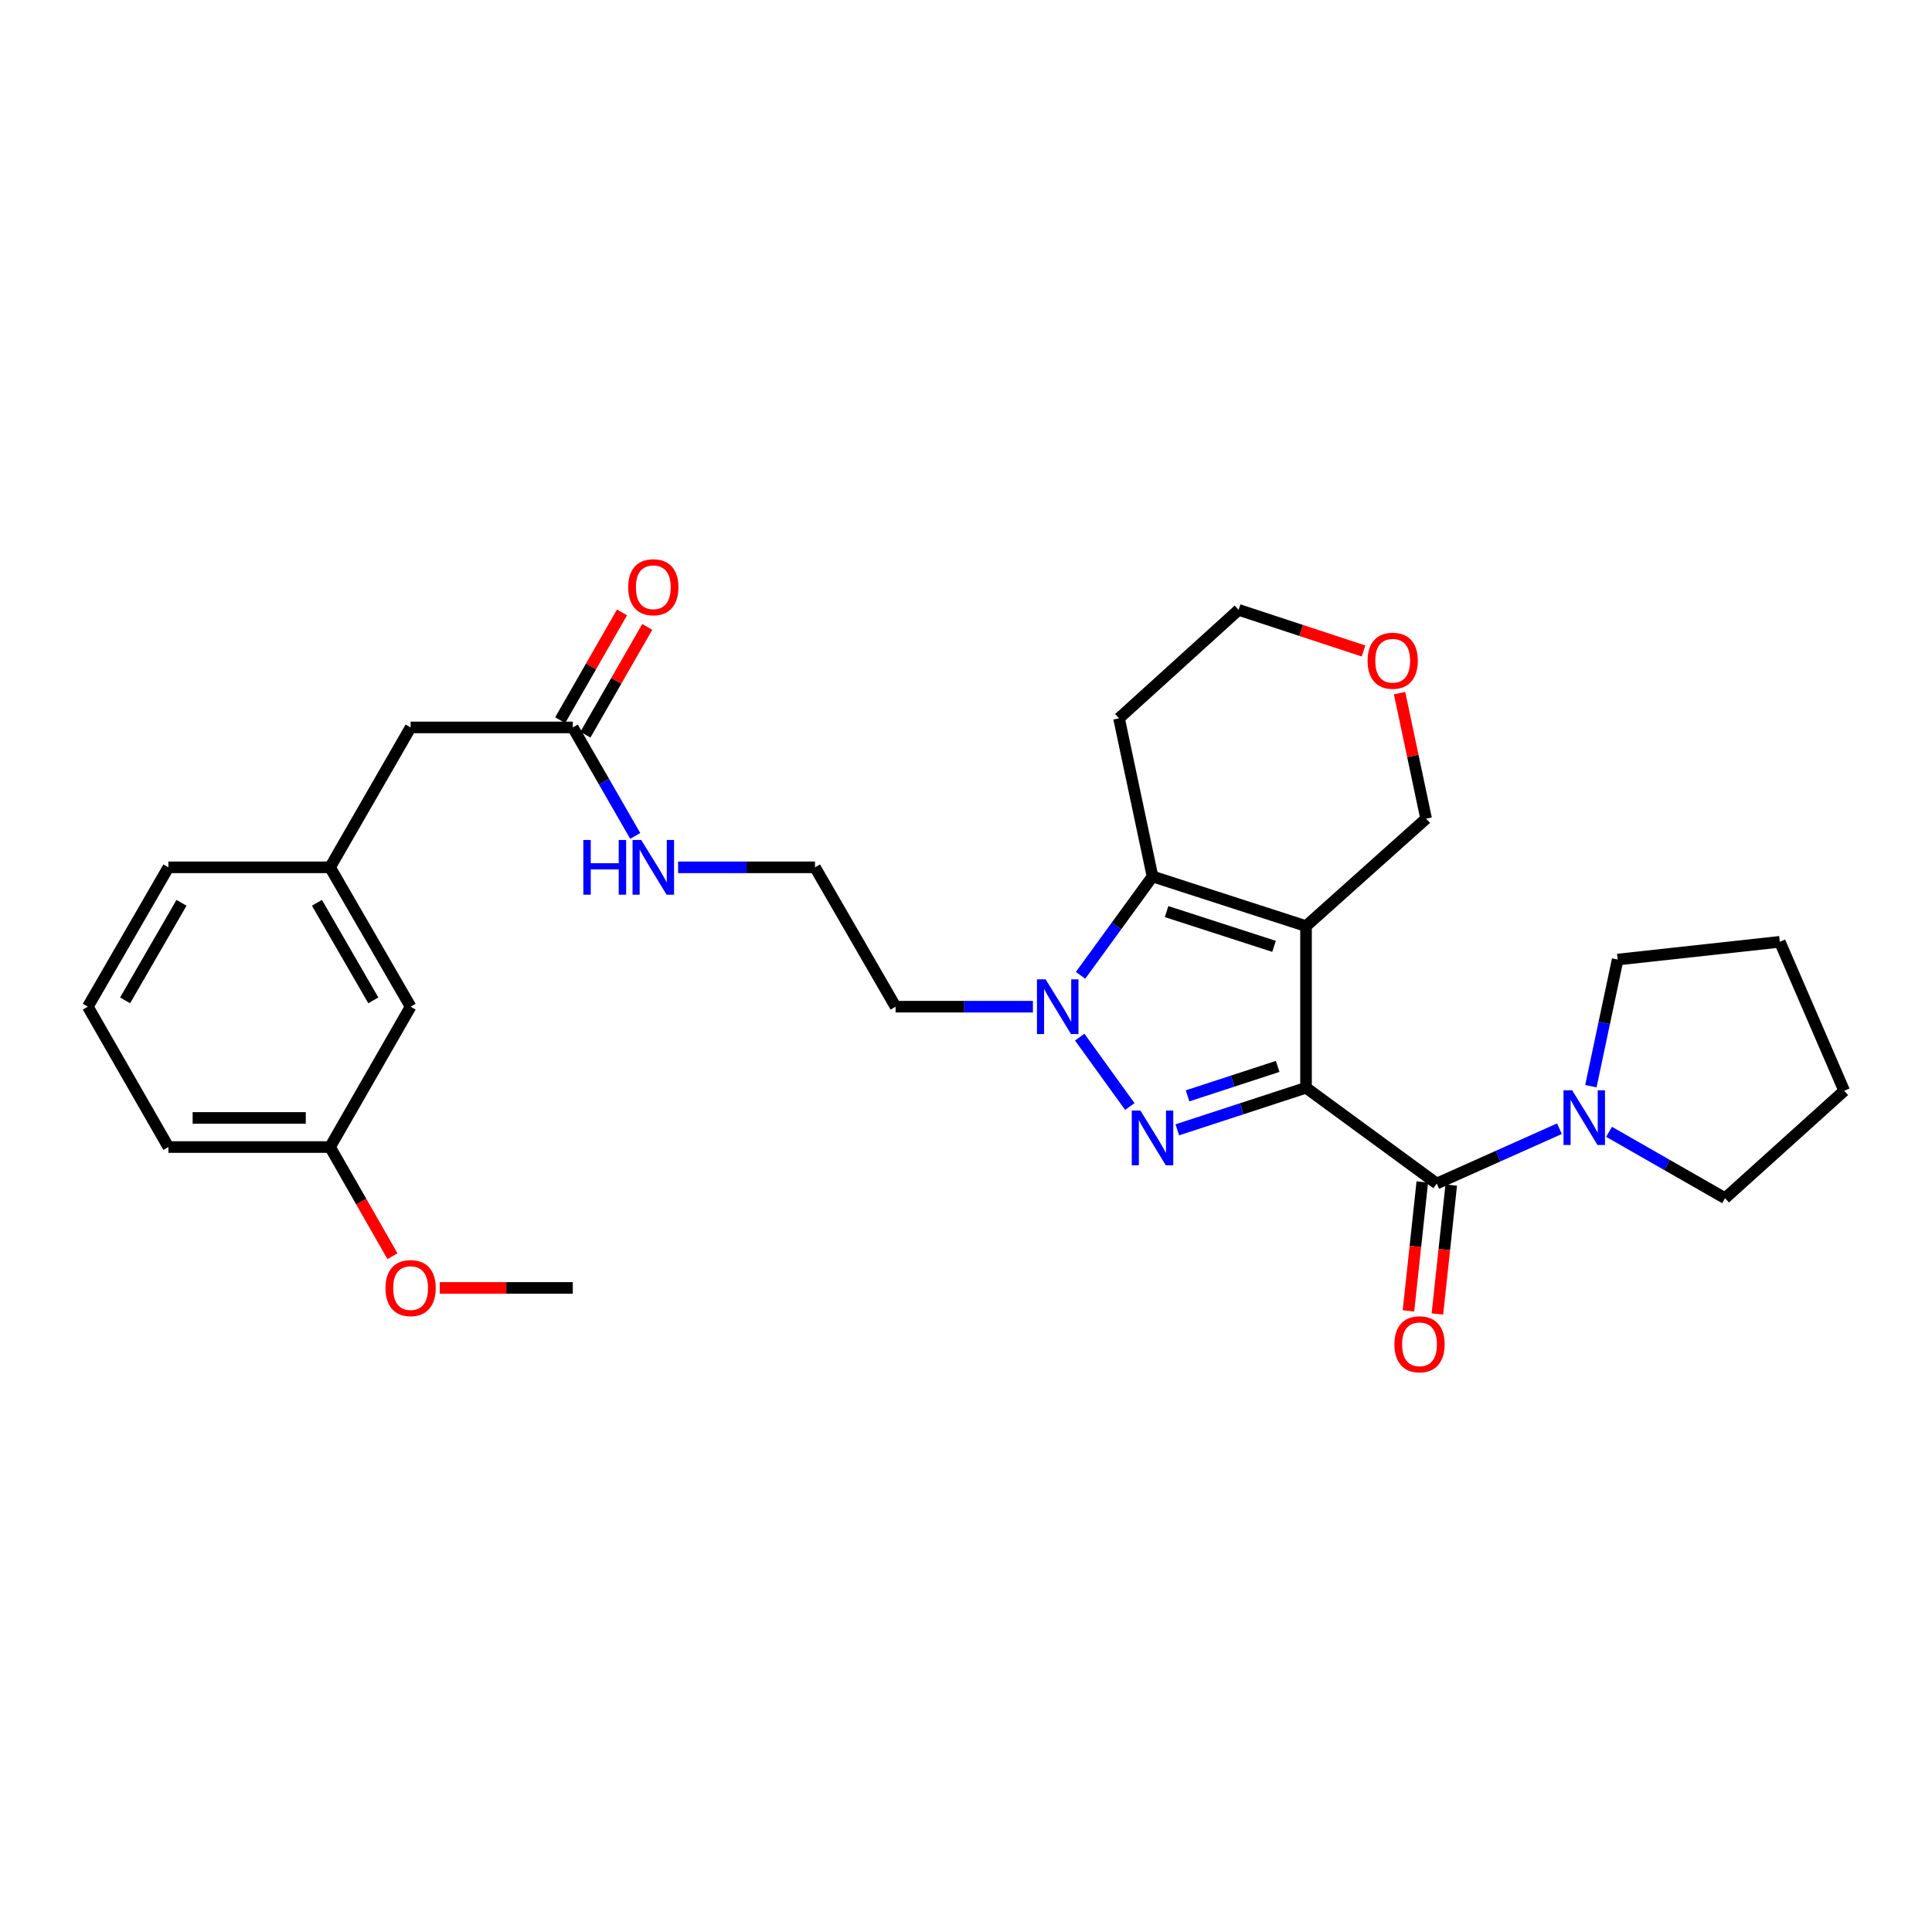 <?xml version='1.0' encoding='iso-8859-1'?>
<svg version='1.1' baseProfile='full'
              xmlns='http://www.w3.org/2000/svg'
                      xmlns:rdkit='http://www.rdkit.org/xml'
                      xmlns:xlink='http://www.w3.org/1999/xlink'
                  xml:space='preserve'
width='1000px' height='1000px' viewBox='0 0 1000 1000'>
<!-- END OF HEADER -->
<rect style='opacity:1.0;fill:#FFFFFF;stroke:none' width='1000' height='1000' x='0' y='0'> </rect>
<path class='bond-0' d='M 675.992,563.022 L 675.992,479.356' style='fill:none;fill-rule:evenodd;stroke:#000000;stroke-width:6px;stroke-linecap:butt;stroke-linejoin:miter;stroke-opacity:1' />
<path class='bond-1' d='M 675.992,563.022 L 642.679,573.909' style='fill:none;fill-rule:evenodd;stroke:#000000;stroke-width:6px;stroke-linecap:butt;stroke-linejoin:miter;stroke-opacity:1' />
<path class='bond-1' d='M 642.679,573.909 L 609.366,584.796' style='fill:none;fill-rule:evenodd;stroke:#0000FF;stroke-width:6px;stroke-linecap:butt;stroke-linejoin:miter;stroke-opacity:1' />
<path class='bond-1' d='M 661.319,551.97 L 638,559.591' style='fill:none;fill-rule:evenodd;stroke:#000000;stroke-width:6px;stroke-linecap:butt;stroke-linejoin:miter;stroke-opacity:1' />
<path class='bond-1' d='M 638,559.591 L 614.681,567.212' style='fill:none;fill-rule:evenodd;stroke:#0000FF;stroke-width:6px;stroke-linecap:butt;stroke-linejoin:miter;stroke-opacity:1' />
<path class='bond-4' d='M 675.992,563.022 L 743.666,612.595' style='fill:none;fill-rule:evenodd;stroke:#000000;stroke-width:6px;stroke-linecap:butt;stroke-linejoin:miter;stroke-opacity:1' />
<path class='bond-3' d='M 675.992,479.356 L 596.536,453.649' style='fill:none;fill-rule:evenodd;stroke:#000000;stroke-width:6px;stroke-linecap:butt;stroke-linejoin:miter;stroke-opacity:1' />
<path class='bond-3' d='M 659.437,489.832 L 603.818,471.837' style='fill:none;fill-rule:evenodd;stroke:#000000;stroke-width:6px;stroke-linecap:butt;stroke-linejoin:miter;stroke-opacity:1' />
<path class='bond-9' d='M 675.992,479.356 L 738.151,423.733' style='fill:none;fill-rule:evenodd;stroke:#000000;stroke-width:6px;stroke-linecap:butt;stroke-linejoin:miter;stroke-opacity:1' />
<path class='bond-2' d='M 584.795,572.734 L 558.852,536.817' style='fill:none;fill-rule:evenodd;stroke:#0000FF;stroke-width:6px;stroke-linecap:butt;stroke-linejoin:miter;stroke-opacity:1' />
<path class='bond-8' d='M 534.635,521.064 L 499.091,521.064' style='fill:none;fill-rule:evenodd;stroke:#0000FF;stroke-width:6px;stroke-linecap:butt;stroke-linejoin:miter;stroke-opacity:1' />
<path class='bond-8' d='M 499.091,521.064 L 463.548,521.064' style='fill:none;fill-rule:evenodd;stroke:#000000;stroke-width:6px;stroke-linecap:butt;stroke-linejoin:miter;stroke-opacity:1' />
<path class='bond-29' d='M 559.295,504.819 L 577.916,479.234' style='fill:none;fill-rule:evenodd;stroke:#0000FF;stroke-width:6px;stroke-linecap:butt;stroke-linejoin:miter;stroke-opacity:1' />
<path class='bond-29' d='M 577.916,479.234 L 596.536,453.649' style='fill:none;fill-rule:evenodd;stroke:#000000;stroke-width:6px;stroke-linecap:butt;stroke-linejoin:miter;stroke-opacity:1' />
<path class='bond-11' d='M 596.536,453.649 L 579.205,371.8' style='fill:none;fill-rule:evenodd;stroke:#000000;stroke-width:6px;stroke-linecap:butt;stroke-linejoin:miter;stroke-opacity:1' />
<path class='bond-5' d='M 743.666,612.595 L 775.418,598.404' style='fill:none;fill-rule:evenodd;stroke:#000000;stroke-width:6px;stroke-linecap:butt;stroke-linejoin:miter;stroke-opacity:1' />
<path class='bond-5' d='M 775.418,598.404 L 807.171,584.212' style='fill:none;fill-rule:evenodd;stroke:#0000FF;stroke-width:6px;stroke-linecap:butt;stroke-linejoin:miter;stroke-opacity:1' />
<path class='bond-7' d='M 736.178,611.792 L 732.598,645.152' style='fill:none;fill-rule:evenodd;stroke:#000000;stroke-width:6px;stroke-linecap:butt;stroke-linejoin:miter;stroke-opacity:1' />
<path class='bond-7' d='M 732.598,645.152 L 729.018,678.512' style='fill:none;fill-rule:evenodd;stroke:#FF0000;stroke-width:6px;stroke-linecap:butt;stroke-linejoin:miter;stroke-opacity:1' />
<path class='bond-7' d='M 751.155,613.399 L 747.575,646.759' style='fill:none;fill-rule:evenodd;stroke:#000000;stroke-width:6px;stroke-linecap:butt;stroke-linejoin:miter;stroke-opacity:1' />
<path class='bond-7' d='M 747.575,646.759 L 743.995,680.119' style='fill:none;fill-rule:evenodd;stroke:#FF0000;stroke-width:6px;stroke-linecap:butt;stroke-linejoin:miter;stroke-opacity:1' />
<path class='bond-19' d='M 823.437,562.227 L 830.367,529.445' style='fill:none;fill-rule:evenodd;stroke:#0000FF;stroke-width:6px;stroke-linecap:butt;stroke-linejoin:miter;stroke-opacity:1' />
<path class='bond-19' d='M 830.367,529.445 L 837.298,496.662' style='fill:none;fill-rule:evenodd;stroke:#000000;stroke-width:6px;stroke-linecap:butt;stroke-linejoin:miter;stroke-opacity:1' />
<path class='bond-20' d='M 832.841,585.824 L 862.869,603.005' style='fill:none;fill-rule:evenodd;stroke:#0000FF;stroke-width:6px;stroke-linecap:butt;stroke-linejoin:miter;stroke-opacity:1' />
<path class='bond-20' d='M 862.869,603.005 L 892.897,620.185' style='fill:none;fill-rule:evenodd;stroke:#000000;stroke-width:6px;stroke-linecap:butt;stroke-linejoin:miter;stroke-opacity:1' />
<path class='bond-6' d='M 296.476,376.519 L 312.637,404.6' style='fill:none;fill-rule:evenodd;stroke:#000000;stroke-width:6px;stroke-linecap:butt;stroke-linejoin:miter;stroke-opacity:1' />
<path class='bond-6' d='M 312.637,404.6 L 328.799,432.681' style='fill:none;fill-rule:evenodd;stroke:#0000FF;stroke-width:6px;stroke-linecap:butt;stroke-linejoin:miter;stroke-opacity:1' />
<path class='bond-10' d='M 303.009,380.267 L 319.012,352.371' style='fill:none;fill-rule:evenodd;stroke:#000000;stroke-width:6px;stroke-linecap:butt;stroke-linejoin:miter;stroke-opacity:1' />
<path class='bond-10' d='M 319.012,352.371 L 335.014,324.476' style='fill:none;fill-rule:evenodd;stroke:#FF0000;stroke-width:6px;stroke-linecap:butt;stroke-linejoin:miter;stroke-opacity:1' />
<path class='bond-10' d='M 289.944,372.772 L 305.946,344.876' style='fill:none;fill-rule:evenodd;stroke:#000000;stroke-width:6px;stroke-linecap:butt;stroke-linejoin:miter;stroke-opacity:1' />
<path class='bond-10' d='M 305.946,344.876 L 321.949,316.981' style='fill:none;fill-rule:evenodd;stroke:#FF0000;stroke-width:6px;stroke-linecap:butt;stroke-linejoin:miter;stroke-opacity:1' />
<path class='bond-15' d='M 296.476,376.519 L 212.526,376.519' style='fill:none;fill-rule:evenodd;stroke:#000000;stroke-width:6px;stroke-linecap:butt;stroke-linejoin:miter;stroke-opacity:1' />
<path class='bond-17' d='M 463.548,521.064 L 421.849,448.93' style='fill:none;fill-rule:evenodd;stroke:#000000;stroke-width:6px;stroke-linecap:butt;stroke-linejoin:miter;stroke-opacity:1' />
<path class='bond-12' d='M 738.151,423.733 L 731.284,391.25' style='fill:none;fill-rule:evenodd;stroke:#000000;stroke-width:6px;stroke-linecap:butt;stroke-linejoin:miter;stroke-opacity:1' />
<path class='bond-12' d='M 731.284,391.25 L 724.417,358.767' style='fill:none;fill-rule:evenodd;stroke:#FF0000;stroke-width:6px;stroke-linecap:butt;stroke-linejoin:miter;stroke-opacity:1' />
<path class='bond-31' d='M 579.205,371.8 L 641.105,315.665' style='fill:none;fill-rule:evenodd;stroke:#000000;stroke-width:6px;stroke-linecap:butt;stroke-linejoin:miter;stroke-opacity:1' />
<path class='bond-22' d='M 705.755,336.946 L 673.43,326.306' style='fill:none;fill-rule:evenodd;stroke:#FF0000;stroke-width:6px;stroke-linecap:butt;stroke-linejoin:miter;stroke-opacity:1' />
<path class='bond-22' d='M 673.43,326.306 L 641.105,315.665' style='fill:none;fill-rule:evenodd;stroke:#000000;stroke-width:6px;stroke-linecap:butt;stroke-linejoin:miter;stroke-opacity:1' />
<path class='bond-13' d='M 170.827,448.93 L 212.526,376.519' style='fill:none;fill-rule:evenodd;stroke:#000000;stroke-width:6px;stroke-linecap:butt;stroke-linejoin:miter;stroke-opacity:1' />
<path class='bond-16' d='M 170.827,448.93 L 212.526,521.064' style='fill:none;fill-rule:evenodd;stroke:#000000;stroke-width:6px;stroke-linecap:butt;stroke-linejoin:miter;stroke-opacity:1' />
<path class='bond-16' d='M 164.041,467.288 L 193.231,517.782' style='fill:none;fill-rule:evenodd;stroke:#000000;stroke-width:6px;stroke-linecap:butt;stroke-linejoin:miter;stroke-opacity:1' />
<path class='bond-24' d='M 170.827,448.93 L 87.162,448.93' style='fill:none;fill-rule:evenodd;stroke:#000000;stroke-width:6px;stroke-linecap:butt;stroke-linejoin:miter;stroke-opacity:1' />
<path class='bond-14' d='M 350.983,448.93 L 386.416,448.93' style='fill:none;fill-rule:evenodd;stroke:#0000FF;stroke-width:6px;stroke-linecap:butt;stroke-linejoin:miter;stroke-opacity:1' />
<path class='bond-14' d='M 386.416,448.93 L 421.849,448.93' style='fill:none;fill-rule:evenodd;stroke:#000000;stroke-width:6px;stroke-linecap:butt;stroke-linejoin:miter;stroke-opacity:1' />
<path class='bond-18' d='M 212.526,521.064 L 170.827,593.708' style='fill:none;fill-rule:evenodd;stroke:#000000;stroke-width:6px;stroke-linecap:butt;stroke-linejoin:miter;stroke-opacity:1' />
<path class='bond-21' d='M 170.827,593.708 L 186.982,621.959' style='fill:none;fill-rule:evenodd;stroke:#000000;stroke-width:6px;stroke-linecap:butt;stroke-linejoin:miter;stroke-opacity:1' />
<path class='bond-21' d='M 186.982,621.959 L 203.137,650.209' style='fill:none;fill-rule:evenodd;stroke:#FF0000;stroke-width:6px;stroke-linecap:butt;stroke-linejoin:miter;stroke-opacity:1' />
<path class='bond-32' d='M 170.827,593.708 L 87.162,593.708' style='fill:none;fill-rule:evenodd;stroke:#000000;stroke-width:6px;stroke-linecap:butt;stroke-linejoin:miter;stroke-opacity:1' />
<path class='bond-32' d='M 158.278,578.645 L 99.712,578.645' style='fill:none;fill-rule:evenodd;stroke:#000000;stroke-width:6px;stroke-linecap:butt;stroke-linejoin:miter;stroke-opacity:1' />
<path class='bond-27' d='M 837.298,496.662 L 921.223,487.482' style='fill:none;fill-rule:evenodd;stroke:#000000;stroke-width:6px;stroke-linecap:butt;stroke-linejoin:miter;stroke-opacity:1' />
<path class='bond-28' d='M 892.897,620.185 L 954.545,564.587' style='fill:none;fill-rule:evenodd;stroke:#000000;stroke-width:6px;stroke-linecap:butt;stroke-linejoin:miter;stroke-opacity:1' />
<path class='bond-26' d='M 227.625,666.629 L 262.051,666.629' style='fill:none;fill-rule:evenodd;stroke:#FF0000;stroke-width:6px;stroke-linecap:butt;stroke-linejoin:miter;stroke-opacity:1' />
<path class='bond-26' d='M 262.051,666.629 L 296.476,666.629' style='fill:none;fill-rule:evenodd;stroke:#000000;stroke-width:6px;stroke-linecap:butt;stroke-linejoin:miter;stroke-opacity:1' />
<path class='bond-23' d='M 45.455,521.064 L 87.162,448.93' style='fill:none;fill-rule:evenodd;stroke:#000000;stroke-width:6px;stroke-linecap:butt;stroke-linejoin:miter;stroke-opacity:1' />
<path class='bond-23' d='M 64.751,517.783 L 93.946,467.289' style='fill:none;fill-rule:evenodd;stroke:#000000;stroke-width:6px;stroke-linecap:butt;stroke-linejoin:miter;stroke-opacity:1' />
<path class='bond-25' d='M 45.455,521.064 L 87.162,593.708' style='fill:none;fill-rule:evenodd;stroke:#000000;stroke-width:6px;stroke-linecap:butt;stroke-linejoin:miter;stroke-opacity:1' />
<path class='bond-30' d='M 921.223,487.482 L 954.545,564.587' style='fill:none;fill-rule:evenodd;stroke:#000000;stroke-width:6px;stroke-linecap:butt;stroke-linejoin:miter;stroke-opacity:1' />
<path  class='atom-2' d='M 590.276 574.829
L 599.556 589.829
Q 600.476 591.309, 601.956 593.989
Q 603.436 596.669, 603.516 596.829
L 603.516 574.829
L 607.276 574.829
L 607.276 603.149
L 603.396 603.149
L 593.436 586.749
Q 592.276 584.829, 591.036 582.629
Q 589.836 580.429, 589.476 579.749
L 589.476 603.149
L 585.796 603.149
L 585.796 574.829
L 590.276 574.829
' fill='#0000FF'/>
<path  class='atom-3' d='M 541.213 506.904
L 550.493 521.904
Q 551.413 523.384, 552.893 526.064
Q 554.373 528.744, 554.453 528.904
L 554.453 506.904
L 558.213 506.904
L 558.213 535.224
L 554.333 535.224
L 544.373 518.824
Q 543.213 516.904, 541.973 514.704
Q 540.773 512.504, 540.413 511.824
L 540.413 535.224
L 536.733 535.224
L 536.733 506.904
L 541.213 506.904
' fill='#0000FF'/>
<path  class='atom-6' d='M 813.741 564.318
L 823.021 579.318
Q 823.941 580.798, 825.421 583.478
Q 826.901 586.158, 826.981 586.318
L 826.981 564.318
L 830.741 564.318
L 830.741 592.638
L 826.861 592.638
L 816.901 576.238
Q 815.741 574.318, 814.501 572.118
Q 813.301 569.918, 812.941 569.238
L 812.941 592.638
L 809.261 592.638
L 809.261 564.318
L 813.741 564.318
' fill='#0000FF'/>
<path  class='atom-8' d='M 721.746 695.805
Q 721.746 689.005, 725.106 685.205
Q 728.466 681.405, 734.746 681.405
Q 741.026 681.405, 744.386 685.205
Q 747.746 689.005, 747.746 695.805
Q 747.746 702.685, 744.346 706.605
Q 740.946 710.485, 734.746 710.485
Q 728.506 710.485, 725.106 706.605
Q 721.746 702.725, 721.746 695.805
M 734.746 707.285
Q 739.066 707.285, 741.386 704.405
Q 743.746 701.485, 743.746 695.805
Q 743.746 690.245, 741.386 687.445
Q 739.066 684.605, 734.746 684.605
Q 730.426 684.605, 728.066 687.405
Q 725.746 690.205, 725.746 695.805
Q 725.746 701.525, 728.066 704.405
Q 730.426 707.285, 734.746 707.285
' fill='#FF0000'/>
<path  class='atom-11' d='M 325.15 303.955
Q 325.15 297.155, 328.51 293.355
Q 331.87 289.555, 338.15 289.555
Q 344.43 289.555, 347.79 293.355
Q 351.15 297.155, 351.15 303.955
Q 351.15 310.835, 347.75 314.755
Q 344.35 318.635, 338.15 318.635
Q 331.91 318.635, 328.51 314.755
Q 325.15 310.875, 325.15 303.955
M 338.15 315.435
Q 342.47 315.435, 344.79 312.555
Q 347.15 309.635, 347.15 303.955
Q 347.15 298.395, 344.79 295.595
Q 342.47 292.755, 338.15 292.755
Q 333.83 292.755, 331.47 295.555
Q 329.15 298.355, 329.15 303.955
Q 329.15 309.675, 331.47 312.555
Q 333.83 315.435, 338.15 315.435
' fill='#FF0000'/>
<path  class='atom-13' d='M 707.854 341.997
Q 707.854 335.197, 711.214 331.397
Q 714.574 327.597, 720.854 327.597
Q 727.134 327.597, 730.494 331.397
Q 733.854 335.197, 733.854 341.997
Q 733.854 348.877, 730.454 352.797
Q 727.054 356.677, 720.854 356.677
Q 714.614 356.677, 711.214 352.797
Q 707.854 348.917, 707.854 341.997
M 720.854 353.477
Q 725.174 353.477, 727.494 350.597
Q 729.854 347.677, 729.854 341.997
Q 729.854 336.437, 727.494 333.637
Q 725.174 330.797, 720.854 330.797
Q 716.534 330.797, 714.174 333.597
Q 711.854 336.397, 711.854 341.997
Q 711.854 347.717, 714.174 350.597
Q 716.534 353.477, 720.854 353.477
' fill='#FF0000'/>
<path  class='atom-15' d='M 301.93 434.77
L 305.77 434.77
L 305.77 446.81
L 320.25 446.81
L 320.25 434.77
L 324.09 434.77
L 324.09 463.09
L 320.25 463.09
L 320.25 450.01
L 305.77 450.01
L 305.77 463.09
L 301.93 463.09
L 301.93 434.77
' fill='#0000FF'/>
<path  class='atom-15' d='M 331.89 434.77
L 341.17 449.77
Q 342.09 451.25, 343.57 453.93
Q 345.05 456.61, 345.13 456.77
L 345.13 434.77
L 348.89 434.77
L 348.89 463.09
L 345.01 463.09
L 335.05 446.69
Q 333.89 444.77, 332.65 442.57
Q 331.45 440.37, 331.09 439.69
L 331.09 463.09
L 327.41 463.09
L 327.41 434.77
L 331.89 434.77
' fill='#0000FF'/>
<path  class='atom-22' d='M 199.526 666.709
Q 199.526 659.909, 202.886 656.109
Q 206.246 652.309, 212.526 652.309
Q 218.806 652.309, 222.166 656.109
Q 225.526 659.909, 225.526 666.709
Q 225.526 673.589, 222.126 677.509
Q 218.726 681.389, 212.526 681.389
Q 206.286 681.389, 202.886 677.509
Q 199.526 673.629, 199.526 666.709
M 212.526 678.189
Q 216.846 678.189, 219.166 675.309
Q 221.526 672.389, 221.526 666.709
Q 221.526 661.149, 219.166 658.349
Q 216.846 655.509, 212.526 655.509
Q 208.206 655.509, 205.846 658.309
Q 203.526 661.109, 203.526 666.709
Q 203.526 672.429, 205.846 675.309
Q 208.206 678.189, 212.526 678.189
' fill='#FF0000'/>
</svg>
